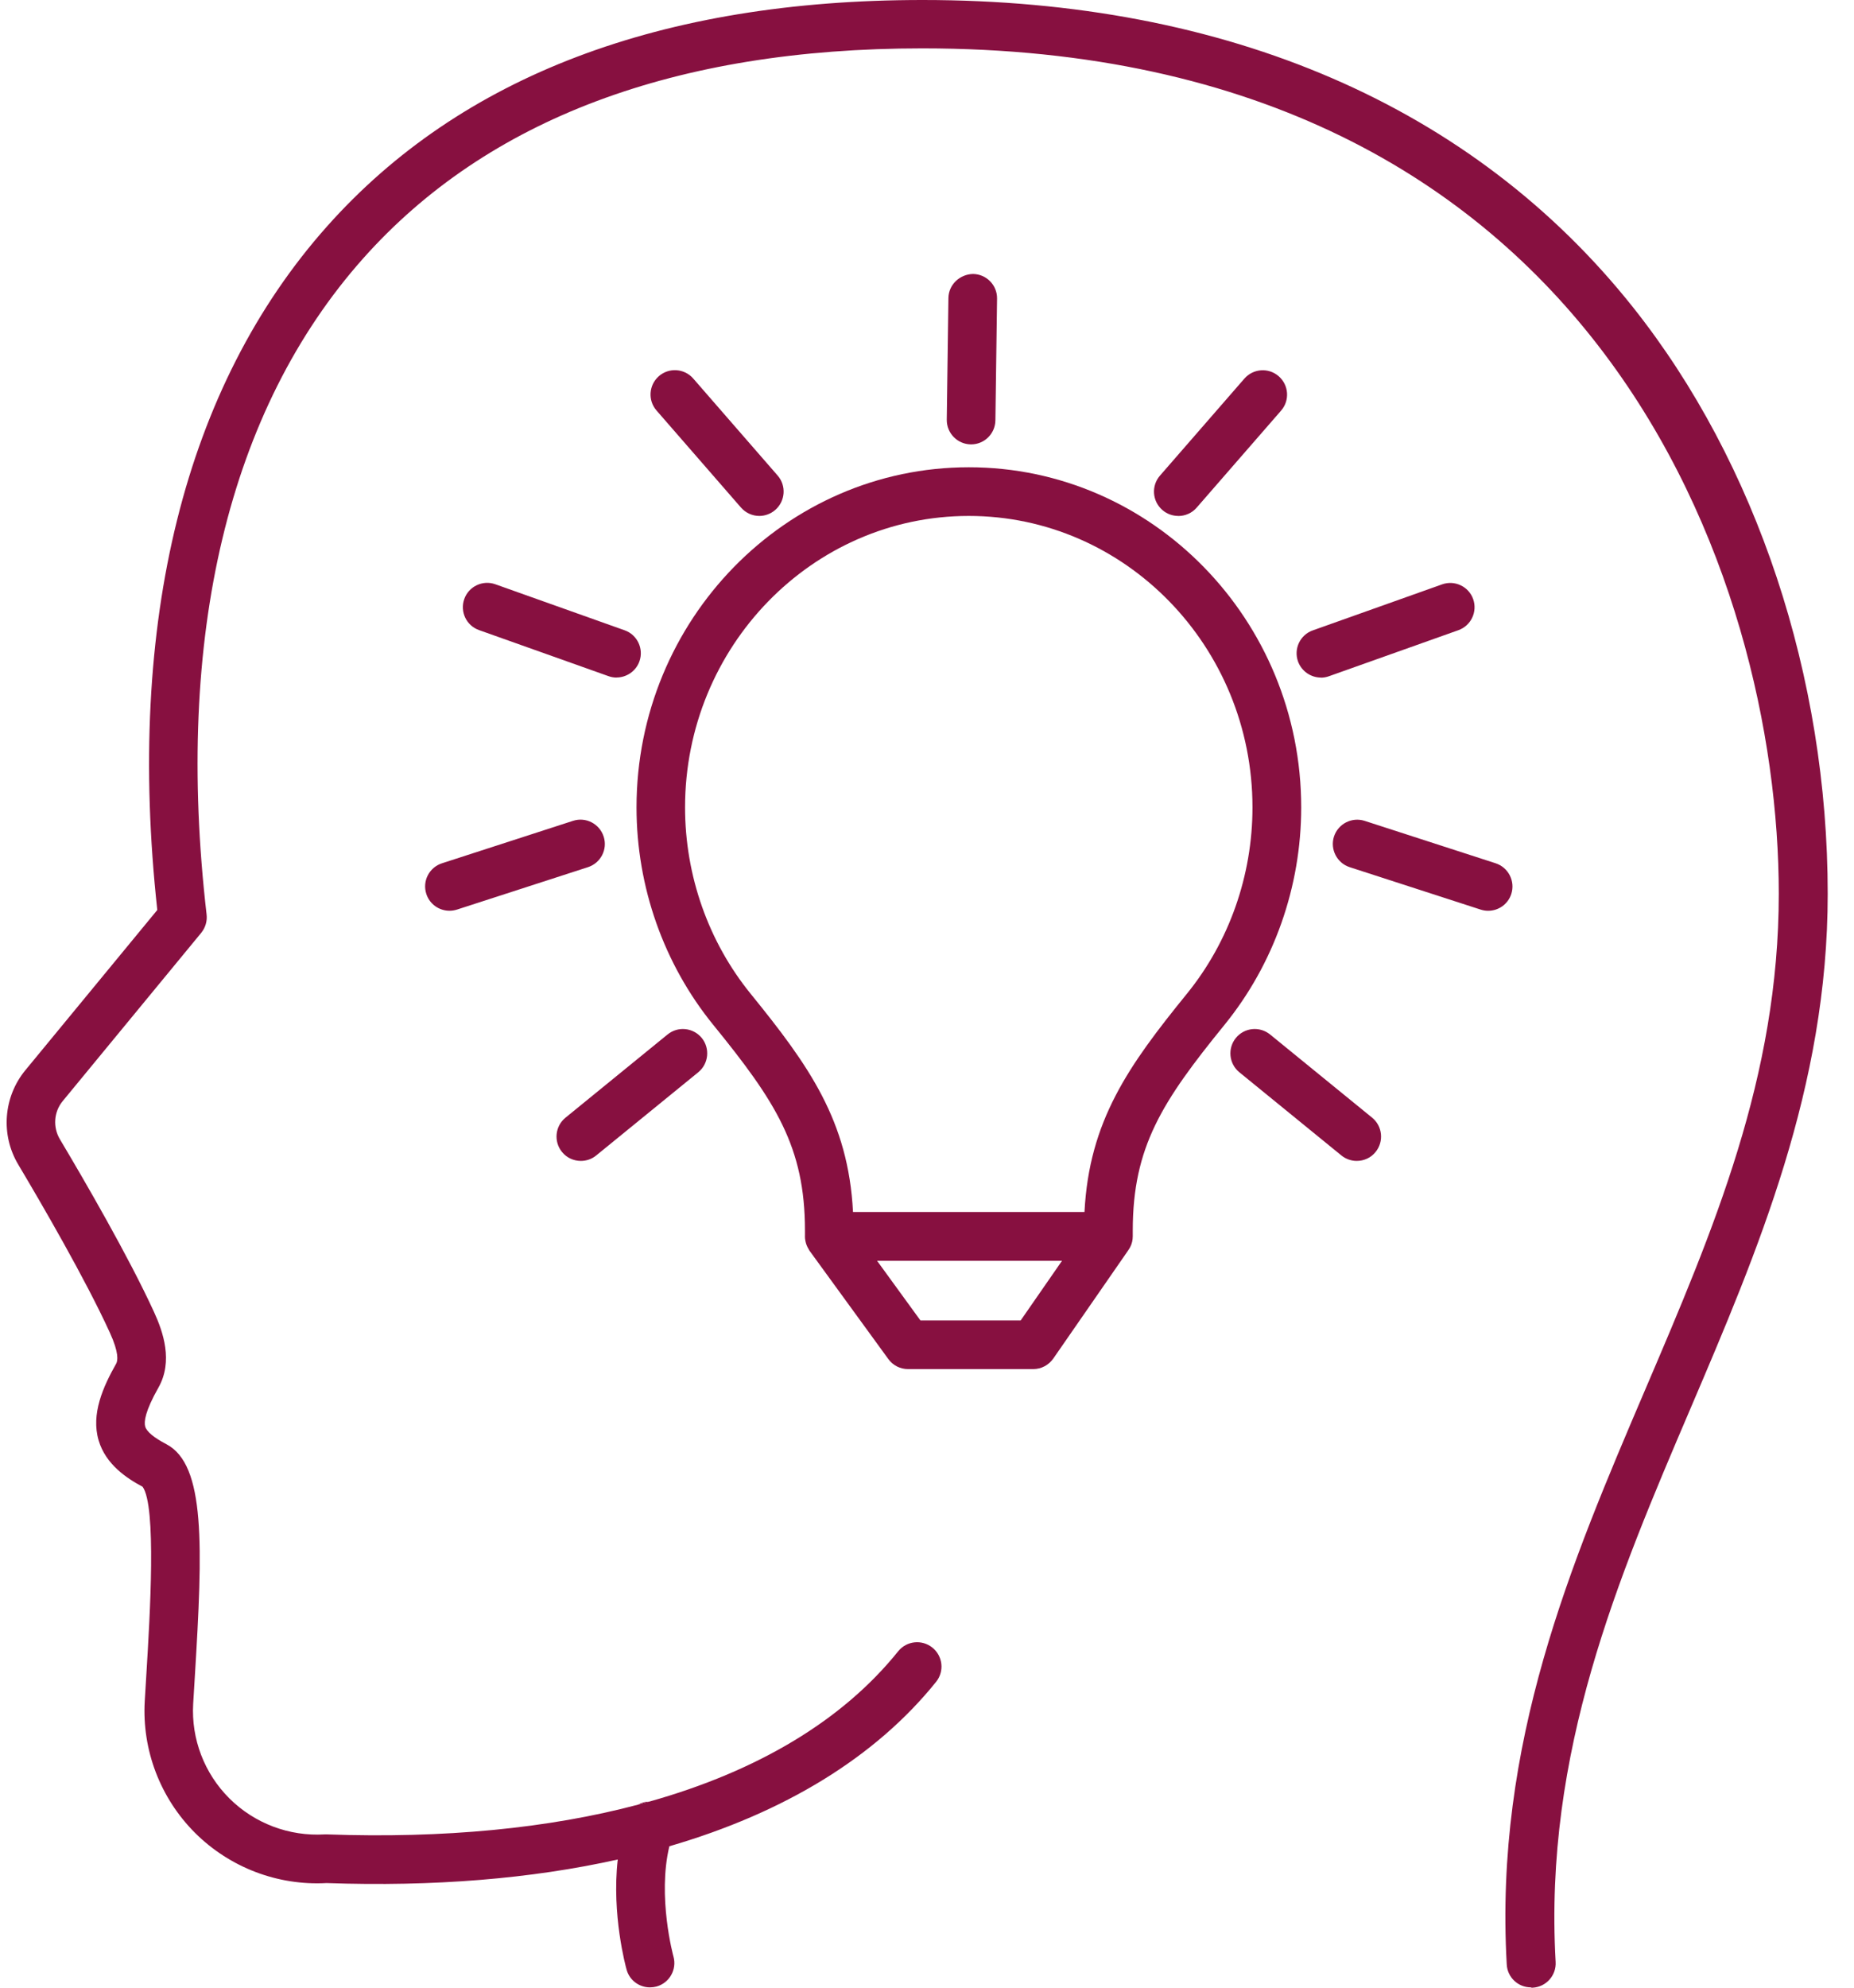 <svg width="56" height="60" viewBox="0 0 56 60" fill="none" xmlns="http://www.w3.org/2000/svg">
<path d="M24.314 37.279V37.32C24.314 37.346 24.314 37.37 24.317 37.396C24.311 37.358 24.311 37.32 24.314 37.279Z" fill="#871040"/>
<path d="M29.264 14.105C23.729 14.105 19.226 18.711 19.226 24.372C19.226 26.767 20.048 29.097 21.541 30.933C23.427 33.251 24.314 34.62 24.314 37.146V37.32C24.314 37.346 24.314 37.37 24.317 37.396C24.32 37.42 24.323 37.443 24.329 37.467C24.337 37.508 24.349 37.549 24.364 37.587C24.381 37.631 24.402 37.669 24.426 37.708C24.434 37.722 24.44 37.74 24.452 37.755L26.832 41.024C26.97 41.215 27.19 41.327 27.425 41.327H31.212C31.453 41.327 31.676 41.206 31.814 41.01L34.047 37.787L34.079 37.74C34.1 37.71 34.121 37.675 34.138 37.643C34.188 37.546 34.215 37.437 34.215 37.32V37.146C34.215 34.62 35.102 33.251 36.988 30.933C38.48 29.097 39.303 26.767 39.303 24.372C39.303 18.711 34.799 14.105 29.264 14.105ZM30.83 39.858H27.801L26.491 38.057H32.079L30.83 39.858ZM35.845 30.004C34.088 32.167 32.898 33.835 32.757 36.585H25.765C25.624 33.832 24.434 32.167 22.678 30.004C21.397 28.43 20.692 26.429 20.692 24.372C20.692 19.522 24.534 15.574 29.261 15.574C33.988 15.574 37.831 19.519 37.831 24.372C37.831 26.429 37.126 28.43 35.845 30.004Z" fill="#871040"/>
<path d="M18.623 20.453C18.541 20.453 18.459 20.439 18.376 20.409L14.469 19.02C14.087 18.885 13.887 18.465 14.023 18.083C14.158 17.701 14.578 17.501 14.96 17.636L18.867 19.026C19.249 19.161 19.449 19.581 19.314 19.963C19.208 20.262 18.923 20.451 18.62 20.451H18.623V20.453Z" fill="#871040"/>
<path d="M22.936 15.574C22.73 15.574 22.528 15.488 22.381 15.321L19.831 12.392C19.563 12.086 19.596 11.622 19.901 11.355C20.207 11.088 20.671 11.12 20.938 11.425L23.488 14.354C23.756 14.66 23.723 15.124 23.418 15.392C23.28 15.512 23.106 15.574 22.936 15.574Z" fill="#871040"/>
<path d="M13.576 27.492C13.268 27.492 12.977 27.296 12.877 26.984C12.751 26.599 12.962 26.185 13.35 26.059L17.307 24.778C17.692 24.652 18.106 24.863 18.233 25.251C18.359 25.636 18.147 26.05 17.76 26.176L13.802 27.457C13.726 27.481 13.65 27.492 13.576 27.492Z" fill="#871040"/>
<path d="M17.545 35.043C17.331 35.043 17.119 34.952 16.975 34.773C16.719 34.458 16.766 33.994 17.081 33.738L20.163 31.227C20.477 30.971 20.938 31.018 21.197 31.332C21.452 31.647 21.405 32.111 21.091 32.367L18.009 34.878C17.874 34.99 17.709 35.043 17.545 35.043Z" fill="#871040"/>
<path d="M39.899 20.453C39.597 20.453 39.315 20.265 39.206 19.966C39.071 19.584 39.27 19.164 39.652 19.029L43.56 17.639C43.942 17.504 44.362 17.704 44.497 18.085C44.632 18.467 44.432 18.887 44.05 19.023L40.143 20.412C40.061 20.442 39.978 20.456 39.896 20.456H39.899V20.453Z" fill="#871040"/>
<path d="M29.332 13.414H29.323C28.917 13.408 28.594 13.076 28.597 12.671L28.647 8.996C28.653 8.59 28.991 8.279 29.39 8.27C29.796 8.276 30.122 8.608 30.116 9.013L30.066 12.689C30.06 13.091 29.734 13.414 29.332 13.414Z" fill="#871040"/>
<path d="M35.589 15.574C35.419 15.574 35.246 15.515 35.108 15.394C34.802 15.127 34.77 14.663 35.037 14.357L37.587 11.428C37.854 11.123 38.319 11.09 38.624 11.358C38.93 11.625 38.962 12.089 38.695 12.395L36.145 15.324C36.001 15.491 35.795 15.576 35.589 15.576V15.574Z" fill="#871040"/>
<path d="M44.95 27.493C44.873 27.493 44.797 27.481 44.723 27.457L40.766 26.176C40.381 26.05 40.17 25.636 40.293 25.251C40.419 24.866 40.834 24.655 41.218 24.778L45.176 26.059C45.561 26.185 45.772 26.599 45.649 26.984C45.549 27.296 45.261 27.493 44.95 27.493Z" fill="#871040"/>
<path d="M40.98 35.043C40.819 35.043 40.654 34.99 40.516 34.878L37.434 32.367C37.12 32.111 37.073 31.647 37.329 31.332C37.584 31.018 38.048 30.971 38.363 31.227L41.445 33.738C41.759 33.994 41.806 34.458 41.55 34.773C41.407 34.952 41.195 35.043 40.98 35.043Z" fill="#871040"/>
<path d="M51.051 42.54C48.877 47.629 46.627 52.89 46.988 59.224C47.012 59.63 46.7 59.977 46.298 60H46.257L46.242 59.991C45.854 59.991 45.531 59.689 45.511 59.298C45.132 52.617 47.45 47.197 49.691 41.953C51.768 37.096 53.728 32.51 53.728 26.976C53.728 17.498 48.278 1.46 27.857 1.46C20.398 1.46 14.716 3.593 10.97 7.8C6.904 12.366 5.268 19.214 6.24 27.604C6.264 27.801 6.205 28.001 6.079 28.157L1.895 33.236C1.625 33.562 1.592 34.026 1.81 34.391C2.544 35.622 3.887 37.934 4.654 39.608C4.927 40.205 5.235 41.089 4.786 41.885C4.38 42.602 4.345 42.919 4.386 43.063C4.43 43.216 4.654 43.401 5.027 43.595C6.211 44.218 6.126 46.665 5.885 50.608L5.835 51.43C5.773 52.494 6.173 53.534 6.928 54.286C7.686 55.041 8.737 55.438 9.807 55.373H9.877C13.412 55.499 16.576 55.191 19.278 54.474C19.39 54.444 19.505 54.415 19.613 54.383C22.886 53.463 25.451 51.933 27.128 49.847C27.384 49.529 27.845 49.48 28.163 49.735C28.48 49.991 28.53 50.452 28.274 50.769C26.444 53.043 23.697 54.718 20.218 55.731C19.851 57.256 20.336 59.042 20.342 59.06C20.451 59.451 20.221 59.856 19.831 59.965C19.766 59.982 19.698 59.991 19.634 59.991H19.631C19.311 59.991 19.014 59.78 18.926 59.454C18.902 59.371 18.471 57.797 18.659 56.131C16.053 56.712 13.1 56.956 9.863 56.842C8.385 56.924 6.942 56.372 5.893 55.329C4.842 54.28 4.286 52.829 4.372 51.348L4.422 50.523C4.53 48.748 4.73 45.458 4.307 44.879C3.828 44.623 3.194 44.206 2.979 43.48C2.744 42.681 3.114 41.862 3.508 41.165C3.558 41.077 3.599 40.839 3.317 40.225C2.58 38.612 1.266 36.353 0.549 35.149C0.015 34.253 0.103 33.113 0.764 32.308L4.751 27.469C3.805 18.791 5.576 11.66 9.88 6.831C13.917 2.297 19.969 0 27.866 0C37.079 0 44.5 3.208 49.327 9.278C53.064 13.978 55.206 20.433 55.206 26.984C55.206 32.819 53.093 37.76 51.051 42.54Z" fill="#871040"/>
<path d="M19.613 54.383C19.505 54.415 19.39 54.444 19.278 54.474C19.378 54.415 19.496 54.383 19.613 54.383Z" fill="#871040"/>
</svg>
